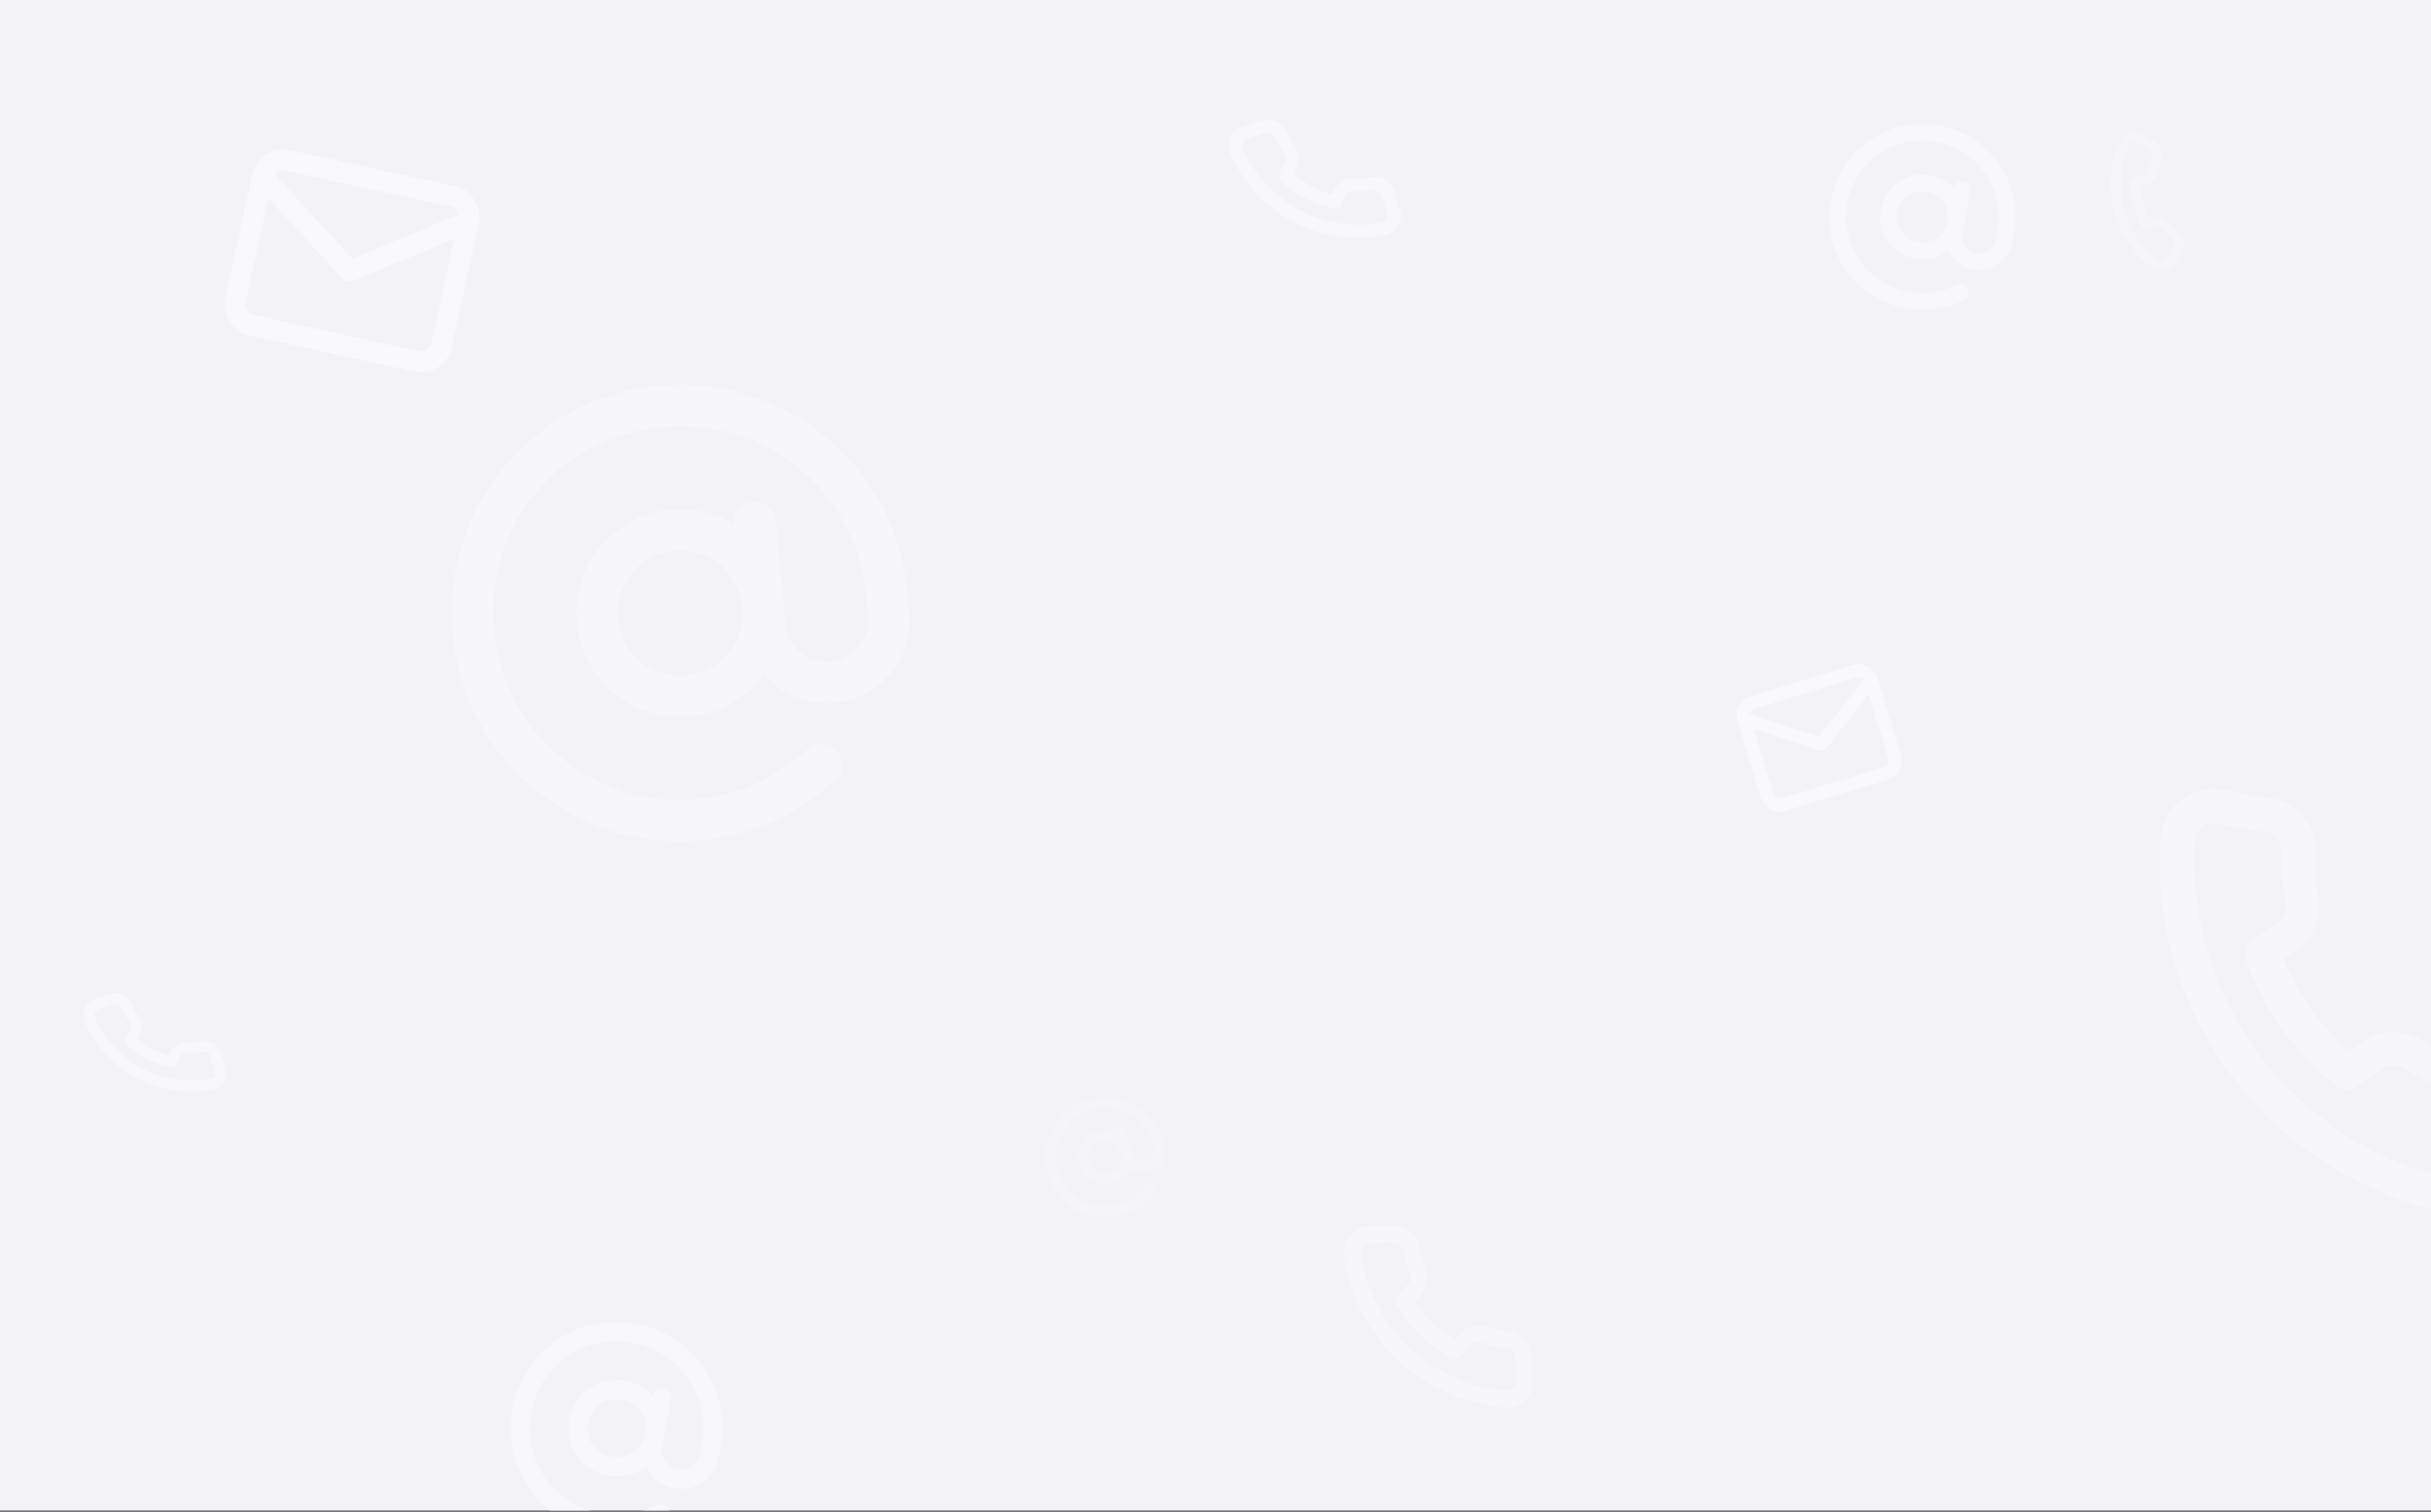 <svg width="1920" height="1194" viewBox="0 0 1920 1194" fill="none" xmlns="http://www.w3.org/2000/svg">
<rect x="0" y="0" width="1920" height="1194" fill="#333333" stroke="none"/>
<rect width="1920" height="1193.14" fill="#F2F2F7"/>
<mask id="mask0_850_10472" style="mask-type:alpha" maskUnits="userSpaceOnUse" x="0" y="0" width="1920" height="1193">
<rect width="1920" height="1193" fill="white"/>
</mask>
<g mask="url(#mask0_850_10472)">
<g opacity="0.5" clip-path="url(#clip0_850_10472)">
<path fill-rule="evenodd" clip-rule="evenodd" d="M225.32 134.815C220.86 133.842 216.374 136.721 215.401 141.18L194.084 238.882C193.111 243.341 195.99 247.827 200.449 248.8L330.718 277.223C335.177 278.196 339.663 275.317 340.636 270.858L361.953 173.157C362.926 168.697 360.048 164.211 355.588 163.238L225.32 134.815ZM199.118 137.627C202.053 124.175 215.42 115.596 228.873 118.531L359.141 146.955C372.594 149.89 381.172 163.257 378.237 176.71L356.919 274.411C353.984 287.864 340.617 296.442 327.165 293.507L196.896 265.083C183.444 262.148 174.865 248.781 177.8 235.329L199.118 137.627Z" fill="white"/>
<path fill-rule="evenodd" clip-rule="evenodd" d="M201.609 133.279C204.992 130.158 210.264 130.37 213.385 133.752L278.411 204.222L366.882 167.244C371.129 165.469 376.01 167.473 377.785 171.719C379.56 175.966 377.556 180.847 373.31 182.622L279.457 221.849C276.225 223.2 272.494 222.386 270.119 219.812L201.136 145.055C198.015 141.672 198.227 136.4 201.609 133.279Z" fill="white"/>
</g>
<g opacity="0.75">
<path d="M1190.97 1111.85C1190.31 1111.87 1189.64 1111.89 1188.97 1111.91C1167.52 1109.83 1145.95 1103.08 1127.6 1092.22C1110.61 1082 1095.51 1067.72 1084.36 1051.32C1071.84 1033.62 1063.9 1012.45 1061.3 991.137C1061.15 985.794 1062.34 980.414 1065.57 976.314C1068.8 972.214 1073.4 969.413 1078.72 968.597C1079.39 968.578 1080.06 968.56 1080.72 968.541L1100.76 967.985C1110.78 967.707 1119.66 974.812 1121.28 984.793C1122.11 990.785 1123.61 996.759 1125.77 1002.05C1128.64 1009.32 1126.86 1017.39 1121.69 1023.55L1117.14 1028.35C1125.49 1040.15 1135.8 1050.56 1148.71 1058.22L1153.26 1053.42C1158.45 1047.92 1167.08 1045.68 1174.5 1048.15C1179.9 1050 1185.95 1051.17 1191.98 1051.67C1202.03 1052.73 1209.62 1061.21 1209.9 1071.23L1210.45 1091.26C1210.6 1096.6 1208.75 1102 1204.83 1105.45C1200.92 1108.9 1196.32 1111.7 1190.97 1111.85ZM1101.13 981.342L1081.09 981.898C1079.09 981.954 1077.12 983.345 1075.83 984.718C1075.2 986.072 1074.56 987.426 1074.62 989.43C1077.16 1008.74 1084.36 1027.26 1095.51 1043.66C1105.95 1058.74 1119.01 1071.74 1134.63 1080.67C1151.63 1090.89 1170.51 1097.05 1189.93 1098.51C1192.61 1098.44 1193.92 1097.74 1195.22 1096.36C1196.52 1094.99 1197.15 1093.64 1197.1 1091.63L1196.54 1071.6C1196.45 1068.26 1193.7 1065.66 1190.34 1065.08C1183.65 1064.6 1176.91 1062.78 1170.16 1060.3C1167.47 1059.7 1164.8 1059.78 1162.85 1061.84L1154.41 1070.76C1152.46 1072.82 1149.14 1073.58 1146.43 1072.32C1128.12 1062.8 1113.02 1048.52 1102.5 1030.76C1101.76 1028.11 1102.34 1024.75 1104.28 1022.69L1112.72 1013.77C1114.02 1012.4 1114.6 1009.04 1113.88 1007.05C1111.02 1000.45 1109.5 993.809 1107.98 987.167C1107.88 983.828 1104.47 981.249 1101.13 981.342Z" fill="#F8F8FB"/>
</g>
<g clip-path="url(#clip1_850_10472)">
<path d="M169.377 860.253C168.958 860.38 168.54 860.507 168.121 860.634C154.224 863.029 139.436 862.495 125.978 858.815C113.484 855.299 101.482 848.891 91.609 840.465C80.645 831.456 71.974 819.465 66.65 806.458C65.633 803.111 65.453 799.509 66.782 796.363C68.112 793.217 70.532 790.653 73.752 789.218C74.171 789.091 74.589 788.963 75.007 788.836L87.559 785.022C93.836 783.115 100.673 786.065 103.417 792.087C104.98 795.725 106.961 799.237 109.233 802.203C112.305 806.297 112.576 811.699 110.373 816.482L108.334 820.3C115.643 826.306 123.953 831.094 133.429 833.699L135.468 829.88C137.798 825.516 142.856 822.608 147.967 822.883C151.695 823.121 155.715 822.814 159.608 822.088C166.138 821.018 172.394 825.058 174.301 831.335L178.115 843.887C179.132 847.234 178.894 850.963 177.019 853.818C175.144 856.672 172.724 859.236 169.377 860.253ZM90.102 793.39L77.55 797.204C76.295 797.586 75.294 798.804 74.711 799.895C74.547 800.859 74.383 801.823 74.764 803.078C79.707 814.831 87.45 825.275 97.323 833.701C106.523 841.417 117.016 847.37 128.419 850.303C140.913 853.819 153.9 854.444 166.415 852.012C168.089 851.504 168.799 850.831 169.381 849.74C169.964 848.649 170.128 847.685 169.747 846.43L165.933 833.877C165.297 831.785 163.115 830.62 160.895 830.837C156.584 831.69 152.019 831.707 147.326 831.304C145.525 831.394 143.852 831.903 142.978 833.54L139.191 840.632C138.318 842.268 136.353 843.322 134.425 842.994C121.221 840.151 109.219 833.743 99.51 824.353C98.583 822.806 98.366 820.587 99.24 818.95L103.026 811.858C103.609 810.767 103.392 808.548 102.592 807.42C99.647 803.744 97.539 799.815 95.43 795.885C94.795 793.793 92.194 792.755 90.102 793.39Z" fill="#F8F8FB"/>
</g>
<g opacity="0.5" clip-path="url(#clip2_850_10472)">
<path d="M879.428 934.765C867.888 938.271 856.066 931.959 852.559 920.419C849.053 908.879 855.365 897.057 866.905 893.55C878.445 890.044 890.267 896.356 893.774 907.896C897.28 919.436 890.968 931.258 879.428 934.765ZM869.41 901.793C862.403 903.922 858.673 910.908 860.802 917.915C862.931 924.921 869.917 928.651 876.924 926.522C883.93 924.393 887.66 917.407 885.531 910.401C883.402 903.394 876.416 899.664 869.41 901.793Z" fill="#F8F8FB"/>
<path d="M886.943 959.493C861.802 967.133 835.47 953.074 827.831 927.933C824.199 915.981 825.227 903.063 831.252 891.778C837.277 880.493 847.439 872.453 859.392 868.822C884.532 861.183 910.864 875.241 918.503 900.382L919.755 904.504C922.51 913.571 917.346 923.243 908.279 925.999C899.212 928.754 889.539 923.589 886.784 914.522L880.522 893.915C879.771 891.442 880.918 889.292 883.391 888.541C885.864 887.79 888.014 888.937 888.765 891.41L895.027 912.017C896.404 916.551 901.241 919.133 905.774 917.756C910.308 916.378 912.89 911.542 911.512 907.008L910.26 902.887C903.998 882.279 882.503 870.803 861.896 877.065C852.005 880.07 843.652 886.66 838.775 895.795C833.897 904.931 833.068 915.537 836.074 925.428C842.336 946.036 863.831 957.512 884.438 951.251C892.681 948.746 899.635 943.482 904.726 936.532C905.999 934.795 908.884 933.918 910.747 935.603C912.484 936.876 913.361 939.761 911.676 941.624C905.724 950.185 896.834 956.488 886.943 959.493Z" fill="#F8F8FB"/>
</g>
<g opacity="0.5" clip-path="url(#clip3_850_10472)">
<path fill-rule="evenodd" clip-rule="evenodd" d="M1385.8 559.803C1383.05 560.642 1381.46 563.613 1382.3 566.372L1400.67 626.824C1401.5 629.584 1404.48 631.17 1407.23 630.331L1487.84 605.84C1490.6 605.001 1492.18 602.03 1491.35 599.271L1472.98 538.819C1472.14 536.059 1469.17 534.473 1466.41 535.312L1385.8 559.803ZM1372.22 569.433C1369.69 561.109 1374.42 552.257 1382.74 549.728L1463.35 525.236C1471.67 522.707 1480.52 527.433 1483.05 535.757L1501.42 596.21C1503.95 604.533 1499.22 613.386 1490.9 615.915L1410.3 640.407C1401.97 642.936 1393.12 638.209 1390.59 629.886L1372.22 569.433Z" fill="white"/>
<path fill-rule="evenodd" clip-rule="evenodd" d="M1372.26 566.267C1373.16 563.503 1376.13 561.994 1378.9 562.897L1436.48 581.709L1473.87 534.038C1475.67 531.75 1478.98 531.35 1481.26 533.144C1483.55 534.939 1483.95 538.249 1482.16 540.537L1442.5 591.108C1441.13 592.849 1438.82 593.551 1436.72 592.864L1375.63 572.907C1372.86 572.004 1371.35 569.031 1372.26 566.267Z" fill="white"/>
</g>
<g clip-path="url(#clip4_850_10472)">
<path d="M1095.3 185.64C1094.8 185.793 1094.3 185.946 1093.79 186.099C1077.06 188.982 1059.26 188.339 1043.05 183.908C1028.01 179.674 1013.56 171.959 1001.67 161.814C988.469 150.967 978.029 136.531 971.62 120.869C970.395 116.839 970.178 112.503 971.779 108.715C973.379 104.927 976.293 101.84 980.17 100.112C980.674 99.959 981.178 99.805 981.681 99.652L996.795 95.06C1004.35 92.764 1012.58 96.316 1015.89 103.566C1017.77 107.947 1020.15 112.175 1022.89 115.746C1026.59 120.675 1026.91 127.179 1024.26 132.938L1021.81 137.536C1030.61 144.767 1040.61 150.531 1052.02 153.668L1054.48 149.07C1057.28 143.815 1063.37 140.314 1069.53 140.645C1074.02 140.932 1078.86 140.562 1083.54 139.688C1091.41 138.399 1098.94 143.265 1101.23 150.821L1105.83 165.934C1107.05 169.965 1106.76 174.454 1104.51 177.891C1102.25 181.329 1099.33 184.415 1095.3 185.64ZM999.856 105.136L984.743 109.728C983.232 110.187 982.026 111.654 981.325 112.968C981.127 114.128 980.93 115.289 981.389 116.8C987.339 130.95 996.663 143.525 1008.55 153.67C1019.63 162.961 1032.26 170.128 1045.99 173.66C1061.03 177.894 1076.67 178.645 1091.74 175.717C1093.75 175.105 1094.61 174.295 1095.31 172.981C1096.01 171.668 1096.21 170.507 1095.75 168.996L1091.16 153.883C1090.39 151.364 1087.76 149.961 1085.09 150.223C1079.9 151.25 1074.41 151.269 1068.76 150.785C1066.59 150.893 1064.57 151.505 1063.52 153.476L1058.96 162.015C1057.91 163.986 1055.54 165.255 1053.22 164.859C1037.32 161.436 1022.87 153.72 1011.18 142.415C1010.07 140.553 1009.81 137.881 1010.86 135.91L1015.42 127.371C1016.12 126.058 1015.86 123.386 1014.89 122.027C1011.35 117.602 1008.81 112.87 1006.27 108.139C1005.51 105.62 1002.37 104.37 999.856 105.136Z" fill="#F8F8FB"/>
</g>
<g opacity="0.6" clip-path="url(#clip5_850_10472)">
<path d="M1701.14 212.717C1700.8 212.513 1700.46 212.309 1700.11 212.105C1690.01 204.214 1681.34 193.934 1675.59 182.627C1670.33 172.07 1667.31 160.077 1666.95 148.284C1666.31 135.401 1669.09 122.24 1674.59 110.71C1676.22 107.981 1678.54 105.659 1681.47 104.632C1684.4 103.605 1687.6 103.668 1690.53 104.958C1690.87 105.162 1691.22 105.366 1691.56 105.57L1701.79 111.689C1706.91 114.748 1709.1 121.152 1706.72 126.678C1705.23 129.952 1704.08 133.431 1703.47 136.772C1702.59 141.341 1699.12 144.823 1694.55 146.262L1690.74 147.223C1691.16 155.812 1693.02 164.33 1697.05 172.299L1700.87 171.338C1705.23 170.241 1710.27 171.868 1713.21 175.477C1715.33 178.132 1717.99 180.65 1720.86 182.827C1725.57 186.568 1726.67 193.247 1723.61 198.365L1717.49 208.6C1715.86 211.329 1713.21 213.447 1710.14 213.929C1707.07 214.411 1703.87 214.348 1701.14 212.717ZM1697.71 118.512L1687.48 112.394C1686.45 111.782 1685.02 111.852 1683.93 112.127C1683.18 112.605 1682.43 113.083 1681.82 114.107C1676.93 124.613 1674.63 136.206 1674.99 147.998C1675.42 158.905 1677.82 169.603 1682.81 179.071C1688.08 189.629 1695.59 198.751 1704.88 205.689C1706.24 206.505 1707.13 206.572 1708.22 206.297C1709.31 206.023 1710.06 205.545 1710.67 204.521L1716.79 194.286C1717.81 192.58 1717.26 190.399 1715.76 189.038C1712.55 186.658 1709.75 183.594 1707.15 180.19C1705.99 179.033 1704.63 178.217 1702.99 178.629L1695.9 180.413C1694.27 180.825 1692.36 180.146 1691.4 178.648C1685.25 168.023 1682.23 156.031 1682.62 143.759C1683.09 142.191 1684.46 140.689 1686.09 140.277L1693.18 138.493C1694.27 138.219 1695.63 136.717 1695.9 135.489C1696.57 131.262 1697.93 127.442 1699.29 123.622C1700.31 121.916 1699.42 119.532 1697.71 118.512Z" fill="#F8F8FB"/>
</g>
<g clip-path="url(#clip6_850_10472)">
<path d="M1512.04 204.169C1493.67 200.627 1482.02 183.411 1485.57 165.042C1489.11 146.674 1506.32 135.024 1524.69 138.567C1543.06 142.109 1554.71 159.324 1551.17 177.693C1547.63 196.062 1530.41 207.711 1512.04 204.169ZM1522.16 151.687C1511.01 149.536 1500.84 156.42 1498.69 167.573C1496.54 178.725 1503.42 188.898 1514.57 191.049C1525.72 193.199 1535.9 186.315 1538.05 175.163C1540.2 164.011 1533.32 153.838 1522.16 151.687Z" fill="#F8F8FB"/>
<path d="M1504.45 243.531C1464.43 235.814 1438.49 197.47 1446.2 157.452C1449.87 138.427 1460.63 121.45 1477.06 110.33C1493.5 99.21 1513.26 95.536 1532.28 99.205C1572.3 106.922 1598.25 145.266 1590.53 185.284L1589.26 191.844C1586.48 206.276 1572.4 215.808 1557.96 213.025C1543.53 210.241 1534 196.156 1536.78 181.723L1543.11 148.922C1543.87 144.986 1547 142.868 1550.93 143.627C1554.87 144.386 1556.99 147.516 1556.23 151.452L1549.9 184.253C1548.51 191.47 1553.28 198.512 1560.49 199.904C1567.71 201.296 1574.75 196.53 1576.14 189.314L1577.41 182.753C1583.73 149.952 1562.55 118.651 1529.75 112.326C1514.01 109.289 1497.78 112.284 1484.48 121.286C1471.17 130.288 1462.36 144.238 1459.32 159.982C1453 192.784 1474.18 224.085 1506.98 230.41C1520.1 232.94 1533.45 230.752 1545.47 224.904C1548.47 223.441 1553.06 224.327 1554.4 227.987C1555.86 230.99 1554.97 235.582 1551.31 236.918C1536.95 244.355 1520.2 246.567 1504.45 243.531Z" fill="#F8F8FB"/>
</g>
<g clip-path="url(#clip7_850_10472)">
<path d="M479.825 1165.41C458.888 1161.37 445.609 1141.75 449.647 1120.81C453.684 1099.87 473.307 1086.59 494.244 1090.63C515.181 1094.67 528.46 1114.29 524.422 1135.23C520.385 1156.17 500.762 1169.44 479.825 1165.41ZM491.36 1105.59C478.648 1103.13 467.053 1110.98 464.602 1123.69C462.15 1136.4 469.997 1148 482.709 1150.45C495.42 1152.9 507.016 1145.06 509.467 1132.34C511.918 1119.63 504.072 1108.04 491.36 1105.59Z" fill="#F8F8FB"/>
<path d="M471.173 1210.27C425.56 1201.48 395.985 1157.77 404.781 1112.16C408.963 1090.47 421.226 1071.12 439.956 1058.45C458.687 1045.77 481.211 1041.58 502.896 1045.77C548.509 1054.56 578.083 1098.27 569.287 1143.88L567.845 1151.36C564.673 1167.81 548.618 1178.67 532.167 1175.5C515.717 1172.33 504.853 1156.27 508.025 1139.82L515.235 1102.43C516.1 1097.95 519.668 1095.53 524.154 1096.4C528.641 1097.26 531.055 1100.83 530.19 1105.32L522.98 1142.71C521.394 1150.93 526.826 1158.96 535.051 1160.55C543.277 1162.13 551.304 1156.7 552.89 1148.47L554.332 1141C561.542 1103.61 537.4 1067.93 500.012 1060.72C482.066 1057.26 463.57 1060.67 448.406 1070.93C433.243 1081.19 423.197 1097.1 419.736 1115.04C412.526 1152.43 436.669 1188.11 474.057 1195.32C489.012 1198.2 504.228 1195.71 517.923 1189.04C521.346 1187.37 526.581 1188.38 528.103 1192.55C529.77 1195.98 528.76 1201.21 524.589 1202.73C508.219 1211.21 489.119 1213.73 471.173 1210.27Z" fill="#F8F8FB"/>
</g>
<g opacity="0.75" clip-path="url(#clip8_850_10472)">
<path d="M1918.79 954.799C1917.44 954.572 1916.09 954.346 1914.74 954.119C1872.52 941.481 1831.88 919.408 1799.34 890.381C1769.27 863.155 1744.61 828.521 1728.7 791.203C1710.56 750.737 1702.98 705.117 1706.18 661.309C1708 650.527 1712.5 640.197 1720.6 633.243C1728.7 626.289 1739.04 622.483 1750.05 622.947C1751.4 623.174 1752.74 623.4 1754.09 623.627L1794.52 630.421C1814.74 633.818 1829.77 651.588 1829.07 672.258C1828.38 684.614 1829.04 697.197 1831.27 708.658C1834.17 724.39 1827.41 739.884 1814.59 750.202L1803.57 758.051C1815.66 785.028 1832.26 809.99 1855.15 830.466L1866.16 822.617C1878.76 813.647 1896.96 812.548 1910.88 820.43C1920.98 826.285 1932.66 831.019 1944.56 834.405C1964.33 840.498 1976.21 860.51 1972.81 880.727L1966.02 921.16C1964.2 931.942 1958.35 942.045 1949.13 947.425C1939.91 952.805 1929.57 956.611 1918.79 954.799ZM1789.99 657.376L1749.56 650.582C1745.52 649.903 1741.02 651.919 1737.87 654.161C1736.07 656.63 1734.27 659.099 1733.59 663.143C1731.07 702.908 1738.2 742.91 1754.11 780.228C1769.11 814.624 1790.19 845.882 1818.02 869.96C1848.09 897.186 1883.56 917.006 1921.97 927.617C1927.36 928.523 1930.28 927.628 1933.43 925.385C1936.58 923.143 1938.38 920.674 1939.06 916.63L1945.85 876.197C1946.99 869.458 1942.5 863.161 1935.99 860.681C1922.74 857.069 1909.94 850.761 1897.37 843.105C1892.2 840.851 1886.81 839.945 1882.09 843.309L1861.62 857.886C1856.9 861.25 1849.94 861.465 1845 857.864C1812.01 831.532 1787.34 796.898 1773.24 757.111C1772.79 751.494 1775.27 744.982 1780 741.618L1800.46 727.041C1803.61 724.798 1806.09 718.286 1805.42 714.016C1802.3 699.633 1801.86 685.702 1801.43 671.771C1802.57 665.032 1796.73 658.509 1789.99 657.376Z" fill="#F8F8FB"/>
</g>
<g opacity="0.75" clip-path="url(#clip9_850_10472)">
<path d="M544.809 565.835C499.093 570.098 459.823 537.527 455.56 491.81C451.298 446.093 483.868 406.824 529.585 402.561C575.302 398.298 614.571 430.869 618.834 476.586C623.097 522.302 590.526 561.572 544.809 565.835ZM532.63 435.216C504.873 437.804 485.627 461.009 488.215 488.765C490.803 516.522 514.008 535.768 541.765 533.18C569.521 530.592 588.768 507.387 586.179 479.631C583.591 451.874 560.387 432.628 532.63 435.216Z" fill="#F8F8FB"/>
<path d="M553.944 663.799C454.347 673.086 366.883 600.542 357.596 500.944C353.181 453.595 366.879 406.204 397.969 368.719C429.059 331.234 473.101 309.012 520.451 304.596C620.048 295.31 707.512 367.854 716.799 467.451L718.321 483.778C721.671 519.699 695.022 551.828 659.101 555.178C623.181 558.527 591.052 531.878 587.702 495.958L580.09 414.321C579.177 404.524 585.099 397.385 594.895 396.471C604.691 395.558 611.831 401.48 612.745 411.276L620.357 492.913C622.032 510.873 638.096 524.198 656.057 522.523C674.017 520.848 687.341 504.783 685.666 486.823L684.144 470.496C676.532 388.859 605.133 329.639 523.496 337.251C484.31 340.905 448.127 359.101 422.959 389.446C397.79 419.791 386.597 458.714 390.251 497.9C397.863 579.537 469.263 638.756 550.899 631.144C583.554 628.099 613.511 613.778 637.807 591.749C643.882 586.242 655.311 585.176 660.97 592.883C666.477 598.957 667.543 610.386 659.836 616.046C631.098 643.429 593.13 660.145 553.944 663.799Z" fill="#F8F8FB"/>
</g>
</g>
<defs>
<clipPath id="clip0_850_10472">
<rect width="200" height="200" fill="white" transform="translate(201.635 87) rotate(12.309)"/>
</clipPath>
<clipPath id="clip1_850_10472">
<rect width="104.951" height="104.951" fill="white" transform="translate(57 789.738) rotate(-16.902)"/>
</clipPath>
<clipPath id="clip2_850_10472">
<rect width="103.38" height="103.38" fill="white" transform="translate(808.682 879.728) rotate(-16.902)"/>
</clipPath>
<clipPath id="clip3_850_10472">
<rect width="126.363" height="126.363" fill="white" transform="translate(1358 540.738) rotate(-16.902)"/>
</clipPath>
<clipPath id="clip4_850_10472">
<rect width="126.363" height="126.363" fill="white" transform="translate(960 100.738) rotate(-16.902)"/>
</clipPath>
<clipPath id="clip5_850_10472">
<rect width="95.398" height="95.398" fill="white" transform="translate(1679.95 94) rotate(30.871)"/>
</clipPath>
<clipPath id="clip6_850_10472">
<rect width="160.347" height="160.347" fill="white" transform="translate(1454.83 77.464) rotate(10.915)"/>
</clipPath>
<clipPath id="clip7_850_10472">
<rect width="182.768" height="182.768" fill="white" transform="translate(414.607 1020.98) rotate(10.915)"/>
</clipPath>
<clipPath id="clip8_850_10472">
<rect width="328" height="328" fill="white" transform="translate(1702.45 601.09) rotate(9.539)"/>
</clipPath>
<clipPath id="clip9_850_10472">
<rect width="393.557" height="393.557" fill="white" transform="translate(323 306.538) rotate(-5.327)"/>
</clipPath>
</defs>
</svg>
